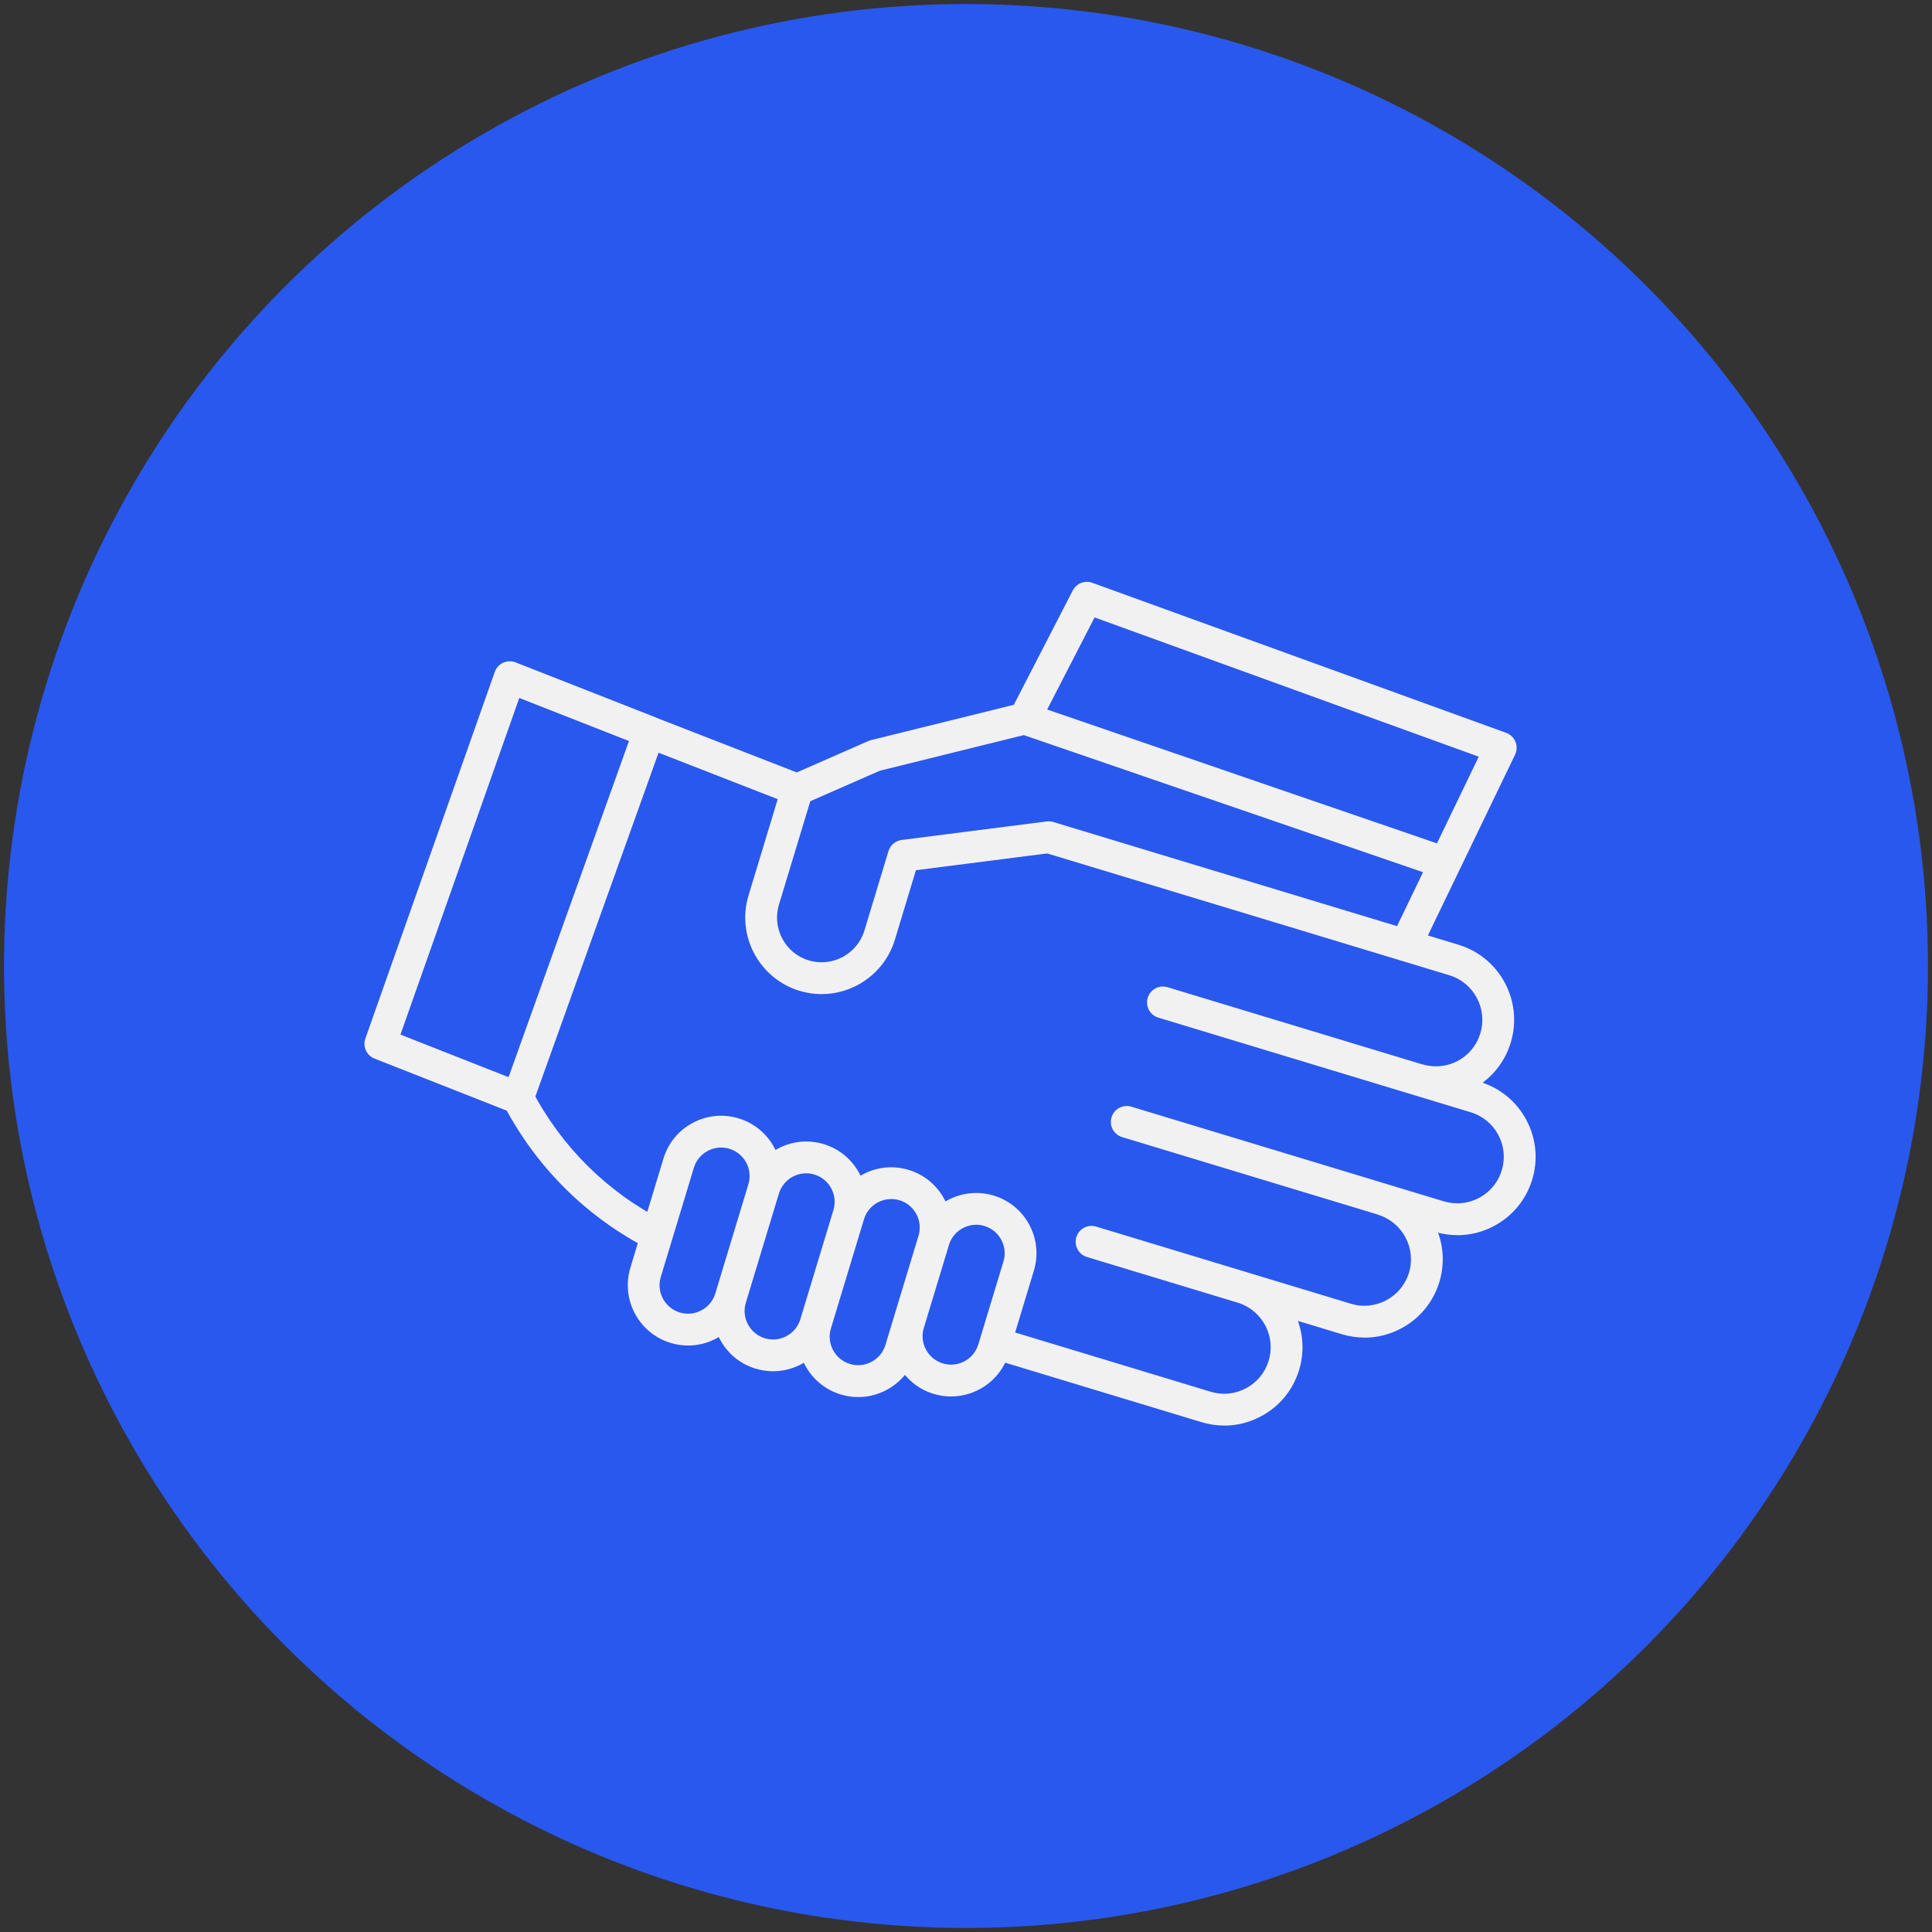 <?xml version="1.0" encoding="UTF-8"?>
<svg id="Capa_1" xmlns="http://www.w3.org/2000/svg" version="1.1" viewBox="0 0 500 500">
  <rect x="0" y="0" width="500" height="500" fill="#333333" stroke="none"/>
  <!-- Generator: Adobe Illustrator 29.5.1, SVG Export Plug-In . SVG Version: 2.1.0 Build 141)  -->
  <defs>
    <style>
      .st0 {
        fill: #f1f1f1;
      }

      .st1 {
        fill: #2958ee;
      }
    </style>
  </defs>
  <circle class="st1" cx="250" cy="250" r="248.96"/>
  <path class="st0" d="M316.85,368.93c-1.97,0-3.96-.29-5.91-.88l-54.53-16.52c-2.18-.66-3.4-2.96-2.74-5.13.66-2.18,2.95-3.4,5.13-2.74l54.53,16.52c3.08.93,6.33.61,9.15-.91,2.85-1.51,4.92-4.04,5.85-7.12,1.93-6.36-1.67-13.1-8.02-15.02-2.18-.66-3.4-2.96-2.74-5.13.66-2.18,2.95-3.41,5.13-2.74,10.69,3.24,16.76,14.58,13.51,25.28-1.57,5.19-5.07,9.45-9.85,11.99-2.97,1.6-6.22,2.41-9.51,2.41ZM377.16,319.65c-1.97,0-3.96-.29-5.9-.88l-80.85-24.49c-2.18-.66-3.4-2.96-2.74-5.13.66-2.18,2.95-3.41,5.13-2.74l80.85,24.49c3.08.93,6.34.61,9.17-.91,2.84-1.52,4.91-4.05,5.84-7.13.93-3.08.61-6.34-.91-9.17-1.52-2.84-4.05-4.91-7.13-5.84l-80.85-24.49c-2.18-.66-3.4-2.96-2.74-5.13.66-2.18,2.95-3.4,5.13-2.74l80.85,24.49c5.18,1.57,9.44,5.06,12,9.84,2.55,4.77,3.1,10.26,1.53,15.44-1.57,5.18-5.06,9.44-9.84,12-2.98,1.6-6.24,2.41-9.54,2.41ZM169.98,323.81c-.63,0-1.27-.14-1.86-.45-16.18-8.24-29.22-21.14-37.7-37.29-1.06-2.01-.28-4.5,1.73-5.56,2.01-1.05,4.5-.28,5.56,1.73,7.68,14.64,19.49,26.32,34.15,33.78,2.02,1.03,2.83,3.51,1.8,5.53-.73,1.43-2.17,2.25-3.67,2.25ZM353.13,346.16c-1.97,0-3.96-.29-5.9-.88l-65.93-19.97c-2.18-.66-3.4-2.96-2.74-5.13.66-2.18,2.95-3.41,5.13-2.74l65.93,19.97c6.36,1.92,13.09-1.68,15.02-8.03,1.92-6.36-1.68-13.09-8.04-15.02-2.17-.66-3.4-2.96-2.74-5.13.66-2.17,2.96-3.4,5.13-2.74,10.7,3.24,16.76,14.58,13.52,25.28-1.57,5.18-5.06,9.44-9.84,12-2.98,1.6-6.24,2.41-9.54,2.41ZM134.06,288.27c-.46,0-.93-.08-1.39-.24-2.14-.77-3.25-3.12-2.49-5.26l33.93-94.71c.74-2.09,3-3.23,5.12-2.56,2.17.69,3.37,2.99,2.68,5.16h0c-.02.06-.03.11-.05.16l-33.94,94.72c-.6,1.68-2.18,2.73-3.87,2.73ZM134.05,288.27c-.5,0-1.01-.09-1.51-.29l-35.61-14.02c-2.06-.81-3.11-3.11-2.37-5.2l33.49-94.88c.37-1.05,1.15-1.91,2.17-2.37s2.18-.5,3.21-.09l36.03,14.14c1.99.76,3.1,2.93,2.49,5-.64,2.18-2.91,3.43-5.1,2.79h-.01c-.12-.04-.23-.08-.35-.12l-32.1-12.6-30.75,87.12,31.92,12.57c2.11.83,3.15,3.22,2.32,5.34-.64,1.62-2.19,2.61-3.83,2.61ZM178.09,348.22c-1.52,0-3.05-.22-4.54-.68h0c-8.23-2.49-12.9-11.22-10.41-19.45l8.56-28.26c1.21-3.99,3.9-7.27,7.57-9.23,3.67-1.96,7.89-2.38,11.88-1.17,3.99,1.21,7.27,3.9,9.23,7.57,1.97,3.67,2.38,7.89,1.17,11.88l-8.56,28.26c-1.21,3.99-3.9,7.27-7.57,9.23-2.3,1.23-4.81,1.85-7.34,1.85ZM175.93,339.67c1.88.57,3.88.37,5.61-.56,1.74-.93,3.01-2.48,3.58-4.36l8.56-28.26c.57-1.88.37-3.88-.56-5.61-.93-1.74-2.48-3.01-4.36-3.58-1.88-.57-3.88-.37-5.61.56-1.74.93-3.01,2.48-3.58,4.36l-8.56,28.26c-1.18,3.89,1.03,8.01,4.92,9.19h0ZM200.07,354.88c-1.49,0-3.01-.22-4.51-.67h0c-3.99-1.21-7.27-3.9-9.23-7.57s-2.38-7.89-1.17-11.88l8.56-28.26c2.49-8.23,11.22-12.9,19.45-10.41,8.23,2.49,12.9,11.22,10.41,19.45l-8.56,28.26c-2.04,6.73-8.24,11.08-14.94,11.08ZM197.94,346.34c3.89,1.18,8.01-1.03,9.19-4.92l8.56-28.26c1.18-3.89-1.03-8.01-4.92-9.19-3.89-1.18-8.01,1.03-9.19,4.92l-8.56,28.26c-1.18,3.89,1.03,8.01,4.92,9.19h0ZM222.11,361.56c-1.52,0-3.05-.22-4.54-.68-8.23-2.49-12.9-11.22-10.41-19.45l8.56-28.26c1.21-3.99,3.9-7.27,7.57-9.23,3.67-1.96,7.89-2.38,11.88-1.17,8.23,2.49,12.9,11.22,10.41,19.45l-8.56,28.26c-1.21,3.99-3.9,7.27-7.57,9.23-2.3,1.23-4.81,1.85-7.34,1.85ZM230.65,310.31c-1.2,0-2.38.29-3.47.87-1.74.93-3.01,2.48-3.58,4.36l-8.56,28.26c-1.18,3.89,1.03,8.01,4.92,9.19,1.89.57,3.88.37,5.61-.56,1.74-.93,3.01-2.48,3.58-4.36l8.56-28.26c1.18-3.89-1.03-8.01-4.92-9.19-.71-.21-1.43-.32-2.15-.32ZM246.16,361.41c-1.52,0-3.05-.22-4.54-.68-8.23-2.49-12.9-11.22-10.41-19.45l6.5-21.46c2.49-8.23,11.22-12.9,19.45-10.41,3.99,1.21,7.27,3.9,9.23,7.57s2.38,7.89,1.17,11.88l-6.5,21.46c-1.21,3.99-3.9,7.27-7.57,9.23-2.3,1.23-4.81,1.85-7.34,1.85ZM252.64,316.97c-3.16,0-6.09,2.05-7.06,5.23l-6.5,21.46c-1.18,3.89,1.03,8.01,4.92,9.19,1.89.57,3.88.37,5.61-.56,1.74-.93,3.01-2.48,3.58-4.36l6.5-21.46c.57-1.88.37-3.88-.56-5.61-.93-1.74-2.48-3.01-4.36-3.58-.71-.21-1.43-.32-2.13-.32ZM206.29,208.47c-.5,0-1-.09-1.49-.28l-38.3-14.92c-2.12-.82-3.16-3.21-2.34-5.33.83-2.12,3.21-3.17,5.33-2.34l38.3,14.92c2.12.82,3.16,3.21,2.34,5.33-.63,1.63-2.19,2.62-3.83,2.62ZM363.71,248.78c-.6,0-1.21-.13-1.78-.41-2.05-.99-2.91-3.45-1.92-5.49l22.69-47.05-99.42-36.04-14.45,28.05c-1.04,2.02-3.52,2.81-5.54,1.77-2.02-1.04-2.81-3.52-1.77-5.54l16.11-31.26c.95-1.84,3.11-2.69,5.06-1.98l107.1,38.82c1.09.4,1.97,1.24,2.41,2.32s.4,2.29-.1,3.34l-24.67,51.15c-.71,1.47-2.18,2.33-3.71,2.33ZM206.3,208.47c-1.58,0-3.09-.92-3.77-2.46-.91-2.08.03-4.51,2.11-5.42l20.08-8.81c.21-.09.44-.17.67-.23l38.8-9.59c2.21-.55,4.44.8,4.98,3.01.55,2.21-.8,4.44-3.01,4.98l-38.45,9.51-19.76,8.67c-.54.24-1.1.35-1.65.35ZM371.58,284.2c-1.94,0-3.85-.27-5.66-.81l-.12-.03c-2.19-.6-3.48-2.86-2.88-5.06.6-2.19,2.86-3.48,5.06-2.88l.16.04s.06.02.09.02c1.06.32,2.19.48,3.36.48,5.35,0,9.98-3.43,11.52-8.55,1.92-6.36-1.68-13.1-8.03-15.02l-104.05-31.52-33.99,4.34-5.45,18c-3.17,10.44-14.24,16.37-24.68,13.21-10.44-3.17-16.36-14.24-13.19-24.69l8.66-28.57c.66-2.17,2.96-3.4,5.13-2.74,2.17.66,3.4,2.96,2.74,5.13l-8.66,28.57c-1.85,6.1,1.61,12.58,7.7,14.42,6.1,1.85,12.57-1.62,14.42-7.72l6.22-20.55c.47-1.55,1.81-2.68,3.42-2.89l37.51-4.79c.58-.07,1.16-.02,1.71.14l104.89,31.77c10.69,3.23,16.76,14.57,13.53,25.28-2.6,8.61-10.39,14.4-19.39,14.4ZM374,227.45c-.44,0-.89-.07-1.34-.22l-108.84-37.38c-2.15-.74-3.29-3.08-2.55-5.23s3.08-3.29,5.23-2.55l108.84,37.38c2.15.74,3.29,3.08,2.55,5.23-.59,1.71-2.18,2.78-3.89,2.78Z"/>
</svg>